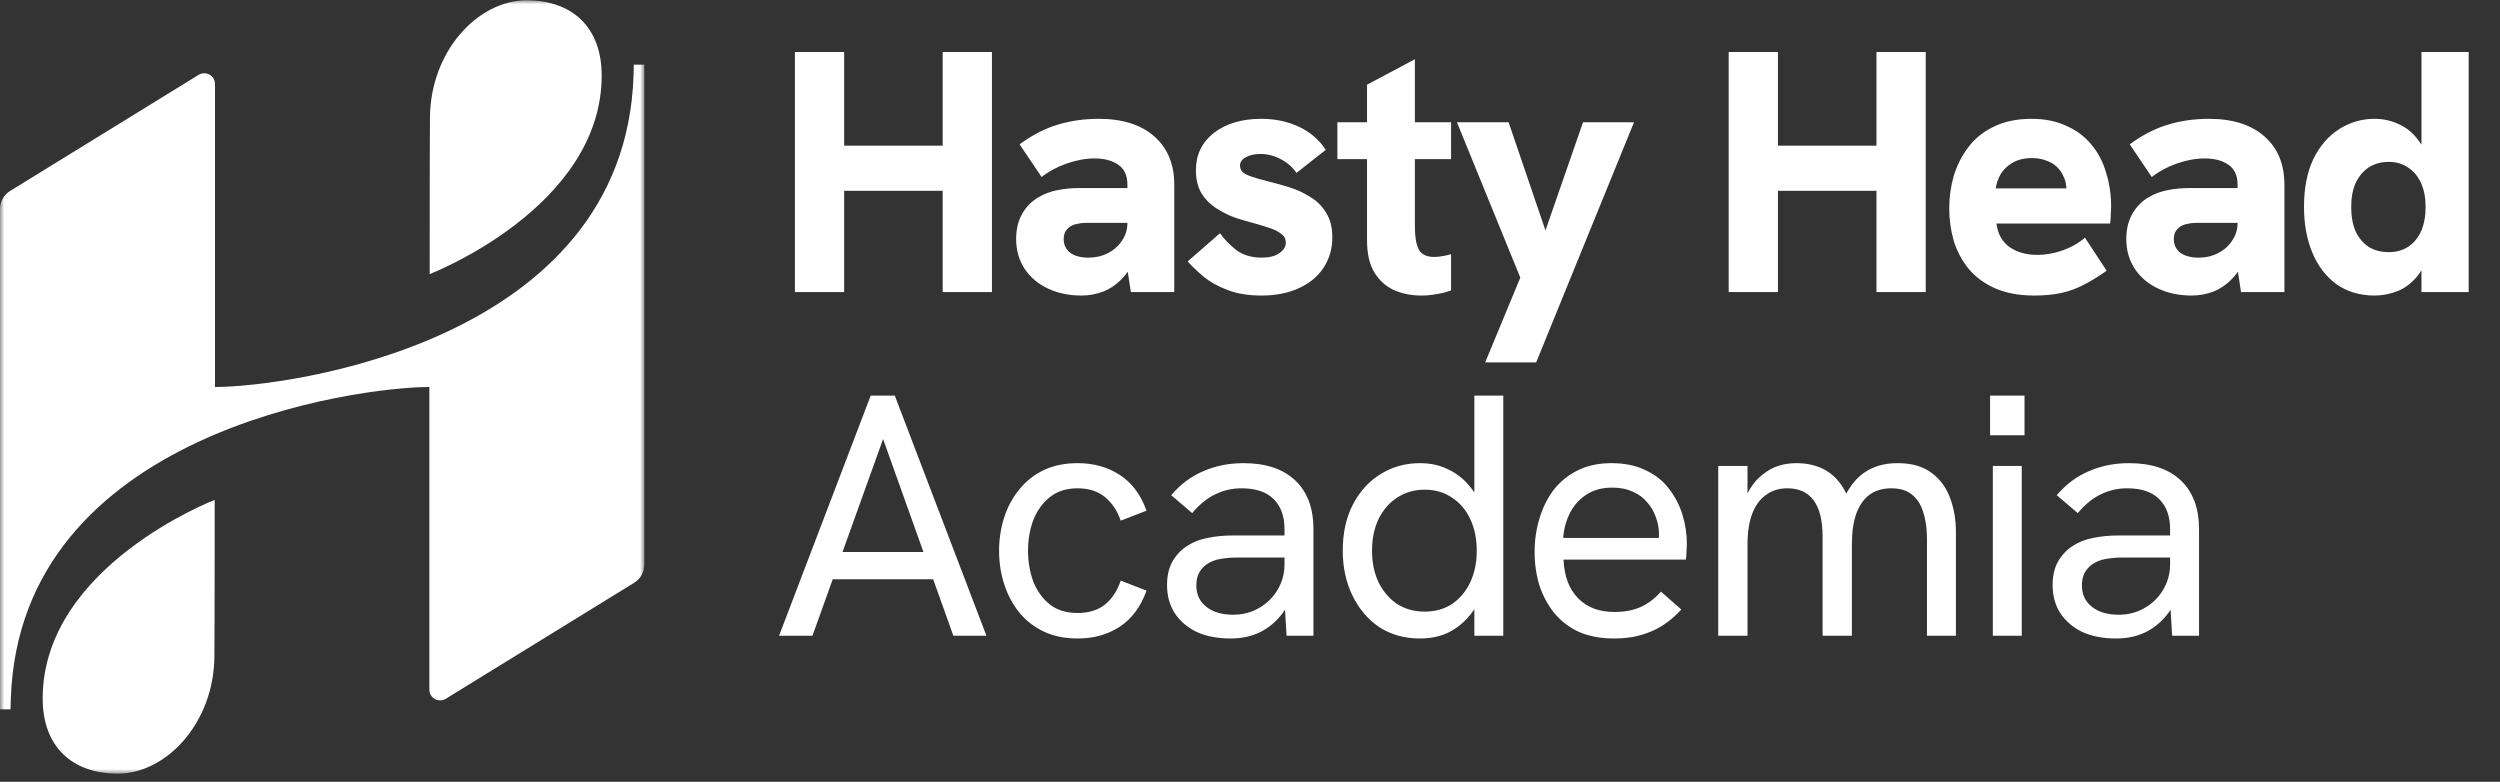 <svg width="291" height="91" viewBox="0 0 291 91" fill="none" xmlns="http://www.w3.org/2000/svg">
<rect x="0" y="0" width="291" height="91" fill="#333333" stroke="none"/>
<path d="M92.526 34V6.051H98.26V16.958H109.728V6.051H115.462V34H109.728V22.211H98.26V34H92.526ZM131.632 34L131.231 31.354V21.489C131.231 20.42 130.87 19.645 130.148 19.164C129.453 18.682 128.544 18.442 127.422 18.442C126.379 18.442 125.283 18.642 124.133 19.043C123.011 19.444 122.048 19.966 121.246 20.607L118.68 16.798C120.177 15.702 121.661 14.94 123.131 14.512C124.601 14.058 126.192 13.831 127.903 13.831C130.656 13.831 132.808 14.512 134.359 15.876C135.909 17.239 136.684 19.11 136.684 21.489V34H131.632ZM125.898 34.401C124.454 34.401 123.158 34.134 122.008 33.599C120.859 33.064 119.95 32.303 119.282 31.313C118.613 30.298 118.279 29.135 118.279 27.825C118.279 26.675 118.52 25.686 119.001 24.858C119.482 24.029 120.124 23.387 120.926 22.933C121.567 22.559 122.289 22.291 123.091 22.131C123.893 21.971 124.735 21.89 125.617 21.89H131.672V25.94H126.419C126.045 25.94 125.697 25.98 125.376 26.061C125.056 26.114 124.762 26.234 124.494 26.421C124.28 26.582 124.107 26.782 123.973 27.023C123.866 27.264 123.813 27.531 123.813 27.825C123.813 28.493 124.067 29.028 124.575 29.429C125.109 29.803 125.818 29.99 126.7 29.99C127.528 29.99 128.277 29.816 128.945 29.469C129.64 29.121 130.188 28.64 130.589 28.025C131.017 27.41 131.231 26.715 131.231 25.94L132.514 28.948C132.086 30.338 131.512 31.434 130.79 32.236C130.095 33.011 129.32 33.572 128.464 33.92C127.635 34.241 126.78 34.401 125.898 34.401ZM146.823 34.401C145.326 34.401 144.016 34.187 142.894 33.759C141.771 33.332 140.835 32.81 140.087 32.196C139.338 31.554 138.723 30.966 138.242 30.431L142.011 27.143C142.466 27.811 143.081 28.453 143.856 29.068C144.658 29.683 145.66 29.99 146.863 29.99C147.745 29.99 148.427 29.816 148.908 29.469C149.416 29.121 149.67 28.72 149.67 28.266C149.67 27.838 149.51 27.504 149.189 27.264C148.868 26.996 148.44 26.769 147.906 26.582C147.371 26.395 146.77 26.207 146.101 26.02C145.353 25.833 144.578 25.606 143.776 25.339C142.974 25.045 142.225 24.67 141.53 24.216C140.835 23.762 140.274 23.187 139.846 22.492C139.418 21.77 139.204 20.875 139.204 19.805C139.204 18.014 139.9 16.571 141.29 15.475C142.706 14.379 144.551 13.831 146.823 13.831C148.427 13.831 149.884 14.138 151.194 14.753C152.504 15.368 153.546 16.263 154.322 17.439L150.913 20.126C150.432 19.431 149.817 18.896 149.069 18.522C148.32 18.121 147.532 17.921 146.703 17.921C146.008 17.921 145.433 18.054 144.979 18.322C144.551 18.562 144.337 18.883 144.337 19.284C144.337 19.578 144.444 19.832 144.658 20.046C144.872 20.233 145.219 20.407 145.7 20.567C146.182 20.727 146.837 20.915 147.665 21.128C148.44 21.316 149.256 21.543 150.111 21.81C150.967 22.077 151.769 22.452 152.517 22.933C153.292 23.387 153.907 24.002 154.362 24.777C154.843 25.526 155.083 26.475 155.083 27.624C155.083 28.961 154.736 30.151 154.041 31.193C153.373 32.209 152.41 32.998 151.154 33.559C149.924 34.12 148.481 34.401 146.823 34.401ZM165.416 34.401C164.32 34.401 163.291 34.2 162.328 33.8C161.366 33.372 160.591 32.69 160.003 31.755C159.415 30.819 159.121 29.549 159.121 27.945V9.861L164.694 6.893V26.381C164.694 27.558 164.841 28.44 165.135 29.028C165.456 29.616 166.058 29.91 166.94 29.91C167.207 29.91 167.501 29.883 167.822 29.83C168.169 29.776 168.53 29.696 168.905 29.589V33.8C168.343 34.013 167.768 34.16 167.18 34.241C166.619 34.347 166.031 34.401 165.416 34.401ZM155.672 18.522V14.232H168.905V18.522H155.672ZM172.875 42.18L176.965 32.316L169.587 14.232H175.602L179.892 26.822L184.263 14.232H190.198L178.81 42.18H172.875ZM201.218 34V6.051H206.952V16.958H218.42V6.051H224.154V34H218.42V22.211H206.952V34H201.218ZM236.795 34.401C235.031 34.401 233.507 34.12 232.224 33.559C230.967 32.998 229.938 32.236 229.136 31.273C228.361 30.311 227.786 29.228 227.412 28.025C227.064 26.796 226.891 25.526 226.891 24.216C226.891 22.96 227.064 21.716 227.412 20.487C227.786 19.257 228.347 18.148 229.096 17.159C229.844 16.143 230.834 15.341 232.063 14.753C233.293 14.138 234.763 13.831 236.474 13.831C237.998 13.831 239.334 14.098 240.484 14.633C241.66 15.14 242.636 15.862 243.411 16.798C244.186 17.707 244.761 18.789 245.135 20.046C245.536 21.302 245.737 22.652 245.737 24.096C245.737 24.336 245.723 24.617 245.697 24.938C245.697 25.259 245.67 25.619 245.617 26.02H232.384C232.544 27.25 233.066 28.172 233.948 28.787C234.83 29.375 235.886 29.669 237.116 29.669C238.105 29.669 239.094 29.496 240.083 29.148C241.072 28.801 241.941 28.306 242.689 27.665L245.216 31.514C244.226 32.209 243.304 32.77 242.449 33.198C241.62 33.626 240.751 33.933 239.842 34.12C238.96 34.307 237.944 34.401 236.795 34.401ZM240.324 23.254C240.377 23.04 240.417 22.826 240.444 22.612C240.497 22.398 240.524 22.198 240.524 22.011C240.524 21.476 240.417 20.995 240.203 20.567C240.016 20.113 239.749 19.725 239.401 19.404C239.054 19.083 238.639 18.843 238.158 18.682C237.677 18.495 237.142 18.402 236.554 18.402C235.619 18.402 234.843 18.589 234.229 18.963C233.64 19.311 233.186 19.752 232.865 20.286C232.571 20.821 232.384 21.369 232.304 21.93H242.168L240.324 23.254ZM260.854 34L260.453 31.354V21.489C260.453 20.42 260.092 19.645 259.37 19.164C258.675 18.682 257.766 18.442 256.643 18.442C255.601 18.442 254.505 18.642 253.355 19.043C252.232 19.444 251.27 19.966 250.468 20.607L247.902 16.798C249.399 15.702 250.882 14.94 252.353 14.512C253.823 14.058 255.414 13.831 257.124 13.831C259.878 13.831 262.03 14.512 263.58 15.876C265.131 17.239 265.906 19.11 265.906 21.489V34H260.854ZM255.12 34.401C253.676 34.401 252.379 34.134 251.23 33.599C250.081 33.064 249.172 32.303 248.503 31.313C247.835 30.298 247.501 29.135 247.501 27.825C247.501 26.675 247.741 25.686 248.223 24.858C248.704 24.029 249.345 23.387 250.147 22.933C250.789 22.559 251.511 22.291 252.313 22.131C253.115 21.971 253.957 21.89 254.839 21.89H260.894V25.94H255.641C255.267 25.94 254.919 25.98 254.598 26.061C254.277 26.114 253.983 26.234 253.716 26.421C253.502 26.582 253.328 26.782 253.195 27.023C253.088 27.264 253.034 27.531 253.034 27.825C253.034 28.493 253.288 29.028 253.796 29.429C254.331 29.803 255.039 29.99 255.922 29.99C256.75 29.99 257.499 29.816 258.167 29.469C258.862 29.121 259.41 28.64 259.811 28.025C260.239 27.41 260.453 26.715 260.453 25.94L261.736 28.948C261.308 30.338 260.733 31.434 260.012 32.236C259.317 33.011 258.541 33.572 257.686 33.92C256.857 34.241 256.002 34.401 255.12 34.401ZM276.406 34.401C274.695 34.401 273.211 33.96 271.955 33.078C270.725 32.169 269.79 30.939 269.148 29.389C268.506 27.838 268.186 26.074 268.186 24.096C268.186 21.904 268.547 20.046 269.268 18.522C270.017 16.998 271.019 15.835 272.276 15.034C273.532 14.232 274.909 13.831 276.406 13.831C277.422 13.831 278.371 14.044 279.253 14.472C280.162 14.873 280.937 15.528 281.579 16.437C282.247 17.319 282.688 18.495 282.902 19.966L281.859 19.404V6.051H287.353V34H281.859V28.907L283.062 28.025C282.741 29.736 282.22 31.059 281.498 31.995C280.777 32.904 279.975 33.532 279.092 33.88C278.21 34.227 277.315 34.401 276.406 34.401ZM278.05 29.349C278.932 29.349 279.694 29.135 280.335 28.707C280.977 28.279 281.472 27.678 281.819 26.903C282.167 26.101 282.34 25.165 282.34 24.096C282.34 23.026 282.167 22.104 281.819 21.329C281.472 20.554 280.977 19.952 280.335 19.524C279.694 19.07 278.932 18.843 278.05 18.843C277.168 18.843 276.392 19.057 275.724 19.484C275.083 19.912 274.575 20.514 274.2 21.289C273.853 22.064 273.679 23 273.679 24.096C273.679 25.192 273.853 26.141 274.2 26.943C274.575 27.718 275.083 28.319 275.724 28.747C276.392 29.148 277.168 29.349 278.05 29.349ZM90.682 74L101.348 46.051H104.155L114.821 74H110.971L102.791 51.104L94.571 74H90.682ZM96.616 67.424L97.699 64.256H107.804L108.967 67.424H96.616ZM125.436 74.321C123.965 74.321 122.656 74.053 121.506 73.519C120.383 72.984 119.434 72.249 118.659 71.313C117.884 70.351 117.296 69.255 116.895 68.025C116.494 66.796 116.293 65.486 116.293 64.096C116.293 62.732 116.494 61.436 116.895 60.206C117.296 58.977 117.884 57.894 118.659 56.958C119.434 55.996 120.383 55.247 121.506 54.713C122.656 54.178 123.965 53.911 125.436 53.911C127.307 53.911 128.938 54.365 130.328 55.274C131.745 56.183 132.787 57.573 133.455 59.444L130.448 60.607C130.074 59.484 129.472 58.575 128.644 57.88C127.815 57.185 126.746 56.838 125.436 56.838C124.126 56.838 123.043 57.185 122.188 57.88C121.332 58.575 120.691 59.471 120.263 60.567C119.862 61.663 119.662 62.839 119.662 64.096C119.662 65.352 119.862 66.542 120.263 67.665C120.691 68.76 121.332 69.656 122.188 70.351C123.043 71.019 124.126 71.353 125.436 71.353C126.746 71.353 127.815 71.019 128.644 70.351C129.472 69.656 130.074 68.734 130.448 67.584L133.455 68.747C132.787 70.618 131.745 72.022 130.328 72.957C128.938 73.866 127.307 74.321 125.436 74.321ZM149.759 74L149.518 70.03V61.61C149.518 60.086 149.09 58.91 148.235 58.081C147.406 57.252 146.163 56.838 144.506 56.838C143.436 56.838 142.434 57.065 141.498 57.52C140.563 57.947 139.654 58.682 138.772 59.725L136.326 57.64C137.422 56.357 138.678 55.421 140.095 54.833C141.512 54.218 143.062 53.911 144.746 53.911C147.339 53.911 149.344 54.579 150.761 55.916C152.178 57.252 152.886 59.15 152.886 61.61V74H149.759ZM143.222 74.321C141.725 74.321 140.416 74.067 139.293 73.559C138.197 73.024 137.341 72.289 136.727 71.353C136.138 70.418 135.844 69.335 135.844 68.106C135.844 67.01 136.058 66.087 136.486 65.339C136.94 64.564 137.515 63.962 138.21 63.534C138.905 63.08 139.694 62.772 140.576 62.612C141.485 62.425 142.434 62.331 143.423 62.331H149.839V64.898H143.904C143.316 64.898 142.701 64.951 142.06 65.058C141.418 65.165 140.857 65.392 140.375 65.74C140.028 66.007 139.747 66.341 139.533 66.742C139.346 67.143 139.253 67.611 139.253 68.146C139.253 69.188 139.64 70.017 140.416 70.632C141.191 71.247 142.233 71.554 143.543 71.554C144.639 71.554 145.628 71.3 146.511 70.792C147.419 70.284 148.141 69.589 148.676 68.707C149.237 67.798 149.518 66.782 149.518 65.659L150.921 67.103C150.761 68.52 150.333 69.776 149.638 70.872C148.943 71.968 148.048 72.824 146.952 73.439C145.882 74.027 144.639 74.321 143.222 74.321ZM165.278 74.321C163.487 74.321 161.91 73.88 160.547 72.998C159.21 72.089 158.167 70.859 157.419 69.308C156.67 67.758 156.296 66.02 156.296 64.096C156.296 62.011 156.697 60.206 157.499 58.682C158.301 57.159 159.384 55.983 160.747 55.154C162.11 54.325 163.621 53.911 165.278 53.911C166.535 53.911 167.657 54.165 168.646 54.673C169.636 55.154 170.464 55.822 171.133 56.678C171.828 57.506 172.309 58.442 172.576 59.484L171.614 60.126V46.051H174.982V74H171.614V68.106L172.736 68.466C172.389 69.616 171.868 70.632 171.173 71.514C170.478 72.396 169.636 73.091 168.646 73.599C167.657 74.08 166.535 74.321 165.278 74.321ZM165.84 71.193C167.042 71.193 168.098 70.899 169.007 70.311C169.916 69.696 170.625 68.854 171.133 67.785C171.64 66.716 171.894 65.486 171.894 64.096C171.894 62.706 171.64 61.476 171.133 60.407C170.625 59.337 169.916 58.509 169.007 57.92C168.098 57.306 167.042 56.998 165.84 56.998C164.637 56.998 163.567 57.306 162.632 57.92C161.723 58.509 161.001 59.337 160.466 60.407C159.958 61.476 159.704 62.706 159.704 64.096C159.704 65.486 159.958 66.716 160.466 67.785C161.001 68.854 161.723 69.696 162.632 70.311C163.567 70.899 164.637 71.193 165.84 71.193ZM187.89 74.321C186.34 74.321 184.976 74.067 183.8 73.559C182.651 73.024 181.688 72.289 180.913 71.353C180.165 70.418 179.59 69.349 179.189 68.146C178.815 66.916 178.627 65.619 178.627 64.256C178.627 62.893 178.815 61.596 179.189 60.367C179.563 59.11 180.111 58.001 180.833 57.038C181.581 56.076 182.517 55.314 183.64 54.753C184.763 54.191 186.072 53.911 187.569 53.911C189.093 53.911 190.403 54.178 191.499 54.713C192.622 55.221 193.531 55.929 194.226 56.838C194.948 57.747 195.482 58.763 195.83 59.885C196.177 61.008 196.351 62.171 196.351 63.374C196.351 63.481 196.338 63.735 196.311 64.136C196.311 64.51 196.284 64.844 196.231 65.138H181.996C182.076 67.063 182.637 68.56 183.68 69.629C184.722 70.699 186.139 71.233 187.93 71.233C189.08 71.233 190.082 71.046 190.938 70.672C191.793 70.298 192.595 69.696 193.344 68.867L195.709 70.953C194.988 71.728 194.226 72.369 193.424 72.877C192.622 73.358 191.766 73.719 190.857 73.96C189.975 74.201 188.986 74.321 187.89 74.321ZM192.983 63.414C193.036 63.2 193.063 62.986 193.063 62.773C193.09 62.559 193.103 62.345 193.103 62.131C193.103 61.489 192.983 60.848 192.742 60.206C192.528 59.565 192.194 58.99 191.74 58.482C191.312 57.947 190.751 57.533 190.056 57.239C189.387 56.918 188.585 56.758 187.65 56.758C186.5 56.758 185.511 57.025 184.682 57.56C183.854 58.094 183.212 58.803 182.758 59.685C182.303 60.567 182.036 61.543 181.956 62.612H194.105L192.983 63.414ZM200.001 74V54.231H203.41V59.324H202.728C202.969 58.388 203.29 57.586 203.691 56.918C204.118 56.223 204.613 55.662 205.174 55.234C205.736 54.779 206.337 54.445 206.979 54.231C207.647 54.018 208.342 53.911 209.064 53.911C210.267 53.911 211.323 54.138 212.231 54.592C213.14 55.047 213.889 55.742 214.477 56.678C215.065 57.586 215.466 58.749 215.68 60.166L213.755 60.286C214.156 58.923 214.664 57.773 215.279 56.838C215.894 55.876 216.656 55.154 217.565 54.673C218.5 54.165 219.61 53.911 220.893 53.911C222.523 53.911 223.833 54.285 224.822 55.033C225.811 55.755 226.533 56.731 226.988 57.961C227.442 59.164 227.669 60.5 227.669 61.971V74H224.301V62.773C224.301 61.543 224.154 60.487 223.86 59.605C223.593 58.722 223.152 58.041 222.537 57.56C221.949 57.078 221.147 56.838 220.131 56.838C219.169 56.838 218.34 57.078 217.645 57.56C216.976 58.041 216.455 58.776 216.081 59.765C215.733 60.727 215.56 61.93 215.56 63.374V74H212.151V62.492C212.151 60.594 211.804 59.177 211.109 58.241C210.414 57.306 209.398 56.838 208.061 56.838C207.099 56.838 206.27 57.092 205.575 57.6C204.88 58.081 204.345 58.803 203.971 59.765C203.597 60.727 203.41 61.93 203.41 63.374V74H200.001ZM231.965 74V54.231H235.333V74H231.965ZM231.644 50.663V46.051H235.654V50.663H231.644ZM252.84 74L252.599 70.03V61.61C252.599 60.086 252.171 58.91 251.316 58.081C250.487 57.252 249.244 56.838 247.587 56.838C246.517 56.838 245.515 57.065 244.579 57.52C243.644 57.947 242.735 58.682 241.853 59.725L239.407 57.64C240.503 56.357 241.759 55.421 243.176 54.833C244.593 54.218 246.143 53.911 247.827 53.911C250.42 53.911 252.425 54.579 253.842 55.916C255.259 57.252 255.967 59.15 255.967 61.61V74H252.84ZM246.304 74.321C244.807 74.321 243.497 74.067 242.374 73.559C241.278 73.024 240.422 72.289 239.808 71.353C239.219 70.418 238.925 69.335 238.925 68.106C238.925 67.01 239.139 66.087 239.567 65.339C240.021 64.564 240.596 63.962 241.291 63.534C241.986 63.08 242.775 62.772 243.657 62.612C244.566 62.425 245.515 62.331 246.504 62.331H252.92V64.898H246.985C246.397 64.898 245.782 64.951 245.141 65.058C244.499 65.165 243.938 65.392 243.457 65.74C243.109 66.007 242.828 66.341 242.614 66.742C242.427 67.143 242.334 67.611 242.334 68.146C242.334 69.188 242.721 70.017 243.497 70.632C244.272 71.247 245.314 71.554 246.624 71.554C247.72 71.554 248.709 71.3 249.592 70.792C250.5 70.284 251.222 69.589 251.757 68.707C252.318 67.798 252.599 66.782 252.599 65.659L254.002 67.103C253.842 68.52 253.414 69.776 252.719 70.872C252.024 71.968 251.129 72.824 250.033 73.439C248.963 74.027 247.72 74.321 246.304 74.321Z" fill="white"/>
<mask id="mask0_553_164" style="mask-type:luminance" maskUnits="userSpaceOnUse" x="0" y="0" width="75" height="91">
<path d="M0 0H75V90.144H0V0Z" fill="white"/>
</mask>
<g mask="url(#mask0_553_164)">
<path d="M75 7.527V65.711C75 66.575 74.568 67.368 73.813 67.837L51.886 81.34C51.059 81.843 49.977 81.265 49.977 80.258V45.046C41.662 45.046 2.344 50.229 1.262 81.265C1.262 81.697 1.224 82.129 1.224 82.565H0V24.343C0 23.479 0.432 22.686 1.191 22.217L23.118 8.714C23.945 8.211 25.026 8.785 25.026 9.796V45.046C33.38 45.046 72.698 39.859 73.742 8.823C73.742 8.391 73.775 7.959 73.775 7.527H75ZM24.989 58.188C24.989 58.188 4.969 65.892 4.969 81.303C4.969 86.918 8.391 90.05 13.721 90.05C19.373 90.05 24.955 84.112 24.955 76.299C24.989 73.524 24.989 58.188 24.989 58.188ZM50.015 31.904C50.015 31.904 70.035 24.196 70.035 8.785C70.035 3.17 66.613 0.038 61.283 0.038C55.63 0.038 50.049 5.98 50.049 13.792C50.015 16.564 50.015 31.904 50.015 31.904Z" fill="white"/>
</g>
</svg>
